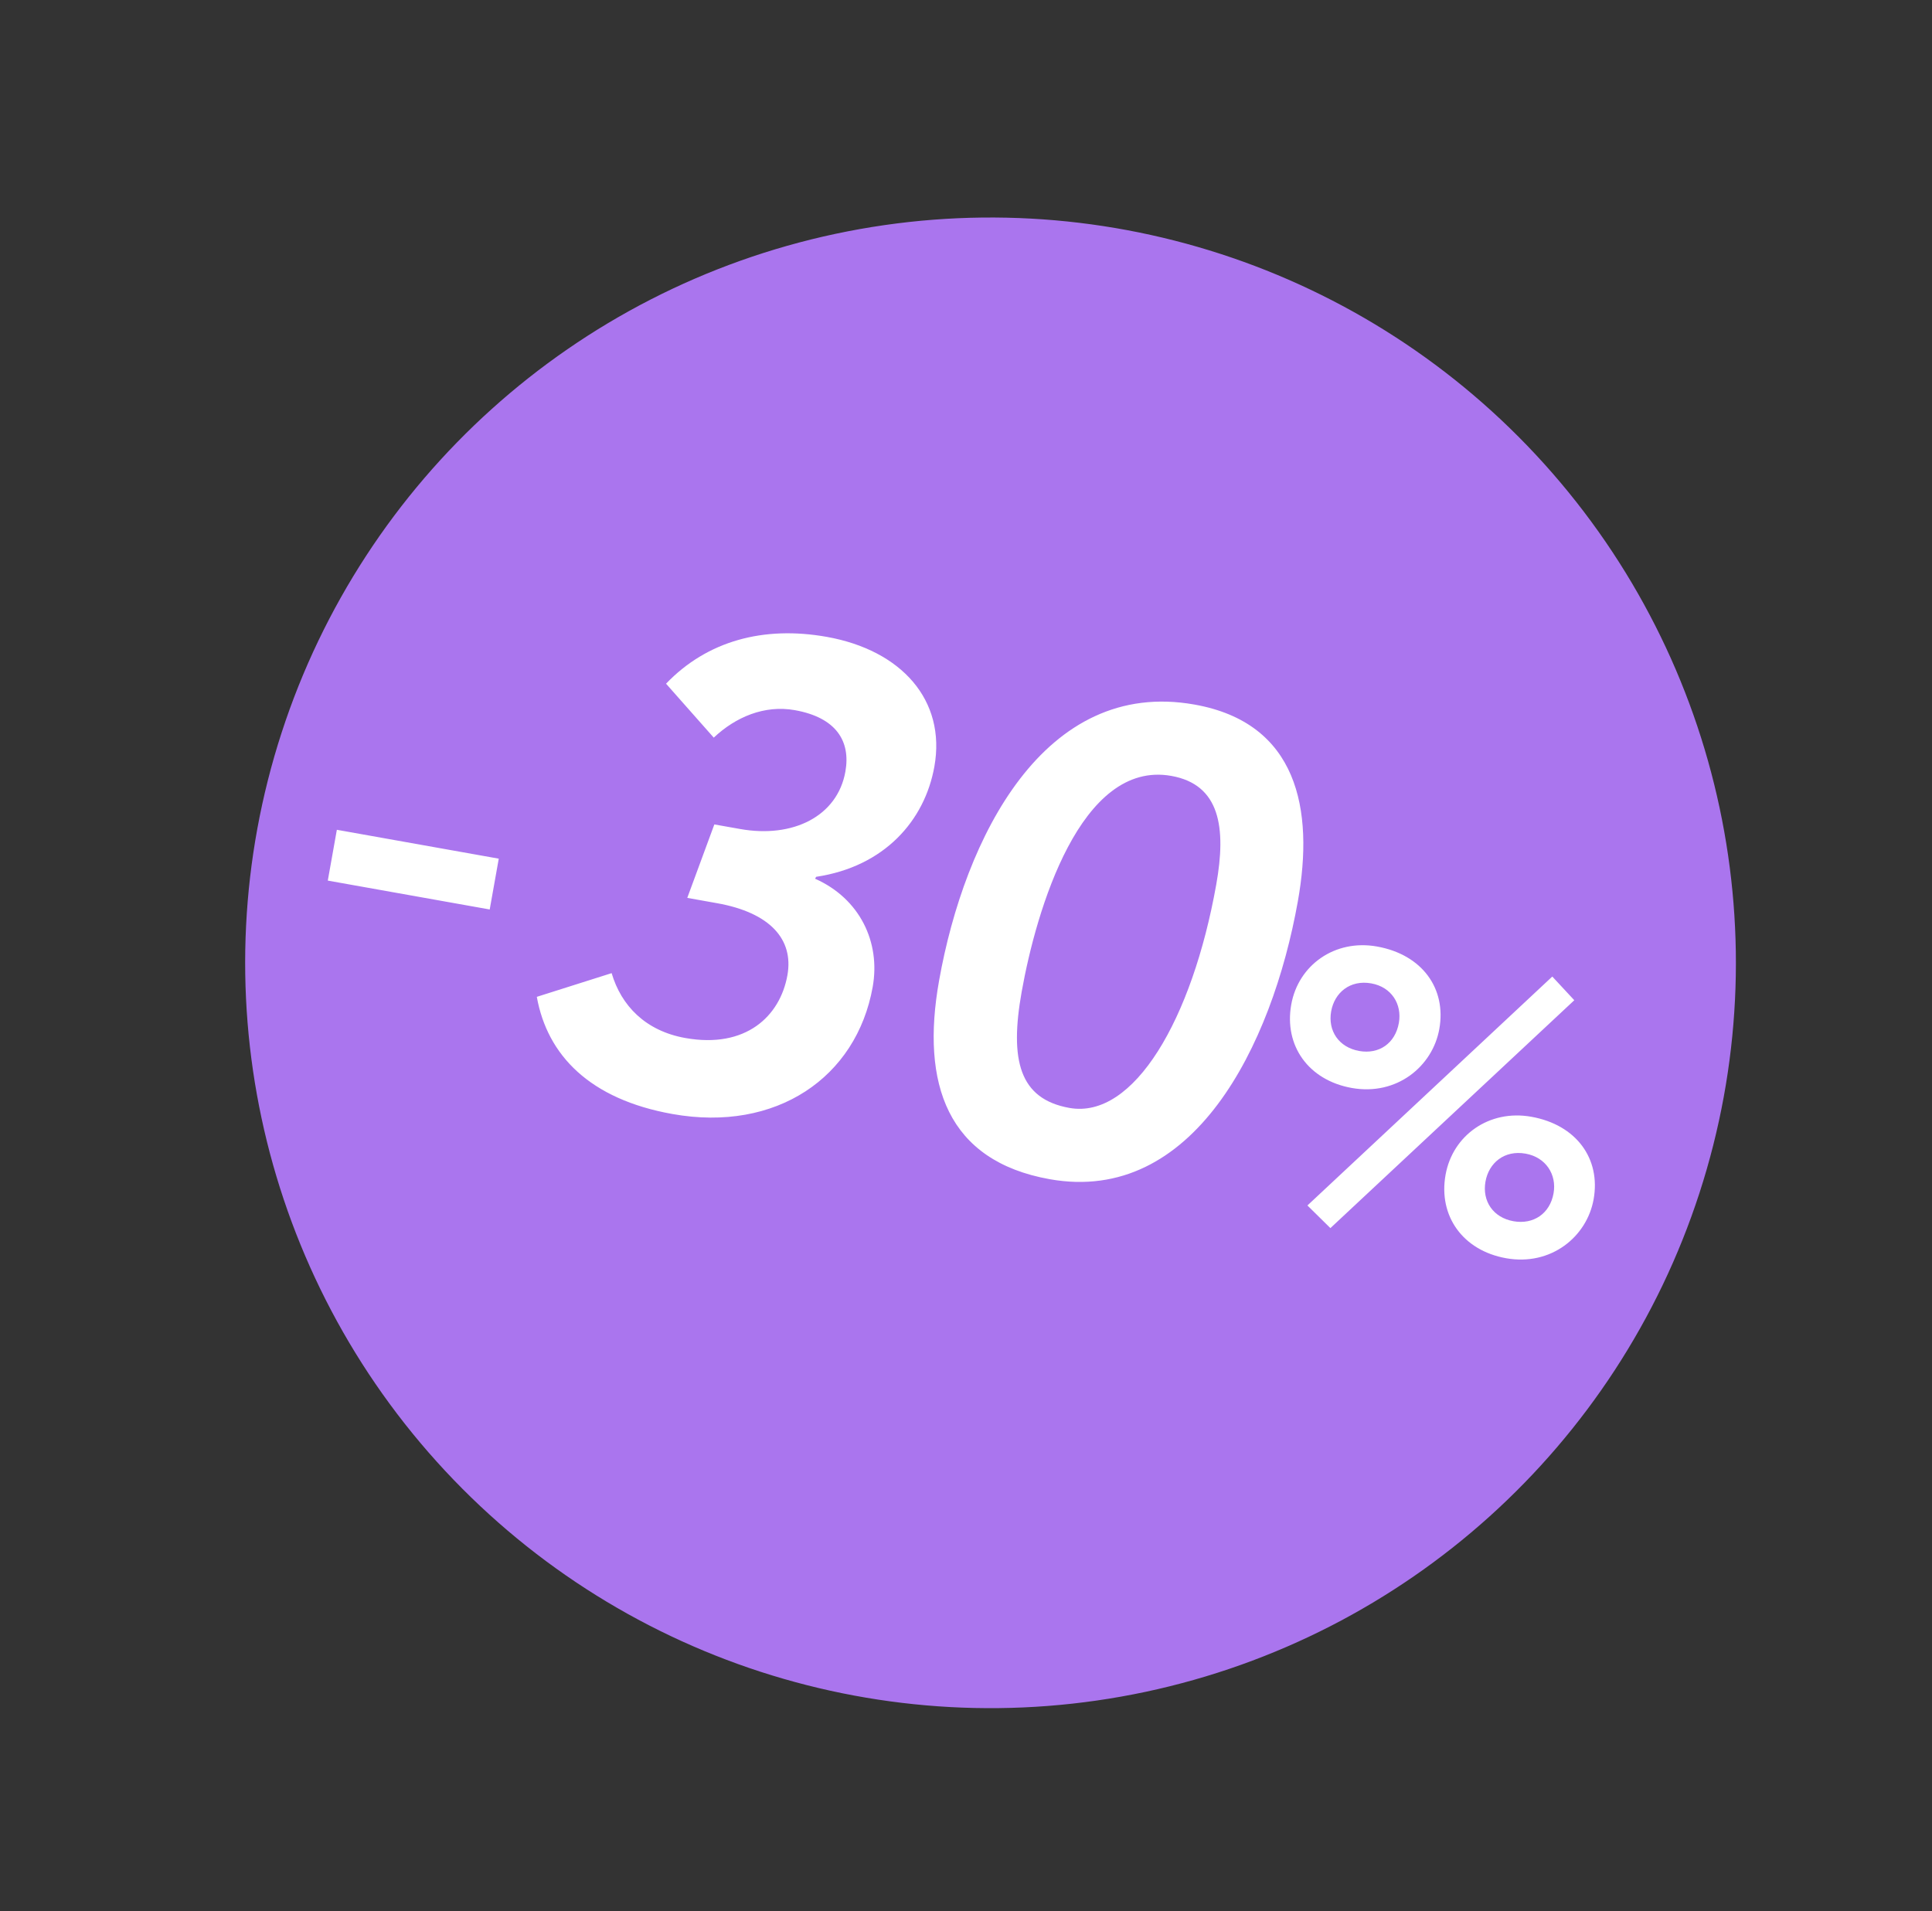 <?xml version="1.0" encoding="UTF-8"?> <svg xmlns="http://www.w3.org/2000/svg" width="93" height="92" viewBox="0 0 93 92" fill="none"><rect x="0" y="0" width="93" height="92" fill="#333333" stroke="none"/><circle cx="47.681" cy="46.351" r="35.879" transform="rotate(17.986 47.681 46.351)" fill="#AA75EE"></circle><path d="M15.779 42.392L16.215 39.946L24.009 41.336L23.573 43.782L15.779 42.392ZM32.371 53.629C28.392 52.919 26.347 50.804 25.84 47.988L29.442 46.847C29.903 48.41 31.066 49.627 32.99 49.97C35.892 50.488 37.549 48.933 37.904 46.944C38.212 45.215 37.061 43.933 34.517 43.48L33.083 43.224L34.386 39.688L35.626 39.908C38.169 40.362 40.311 39.297 40.694 37.145C40.956 35.678 40.25 34.542 38.261 34.187C36.794 33.926 35.409 34.52 34.358 35.51L32.061 32.913C34.045 30.845 36.766 30.118 39.799 30.659C43.386 31.299 45.548 33.704 44.978 36.9C44.513 39.508 42.571 41.719 39.286 42.21L39.236 42.302C41.388 43.258 42.393 45.355 42.009 47.508C41.23 51.877 37.36 54.519 32.371 53.629ZM45.205 47.203C46.432 40.322 50.261 32.626 57.501 33.918C62.458 34.802 63.266 38.95 62.475 43.385C61.224 50.396 57.413 57.994 50.532 56.767C45.608 55.889 44.315 52.192 45.205 47.203ZM49.18 47.743C48.593 51.037 49.067 52.905 51.48 53.336C54.578 53.888 57.389 49.073 58.546 42.583C59.035 39.844 58.732 37.771 56.384 37.352C52.014 36.573 49.884 43.798 49.18 47.743ZM62.935 58.031L74.722 47.011L75.781 48.151L64.041 59.121L62.935 58.031ZM62.156 48.361C62.495 46.461 64.253 45.202 66.285 45.565C68.448 45.951 69.633 47.579 69.284 49.535C68.962 51.341 67.233 52.76 65.07 52.375C62.982 52.002 61.804 50.336 62.156 48.361ZM64.078 48.684C63.91 49.625 64.448 50.42 65.426 50.594C66.386 50.765 67.162 50.224 67.336 49.246C67.497 48.343 66.985 47.514 66.007 47.34C64.991 47.158 64.239 47.782 64.078 48.684ZM69.584 56.557C69.923 54.657 71.681 53.398 73.713 53.761C75.876 54.147 77.061 55.775 76.712 57.731C76.39 59.537 74.661 60.957 72.498 60.571C70.41 60.198 69.232 58.532 69.584 56.557ZM71.506 56.881C71.339 57.821 71.876 58.616 72.854 58.79C73.814 58.961 74.609 58.424 74.783 57.446C74.944 56.543 74.413 55.71 73.435 55.536C72.419 55.355 71.667 55.978 71.506 56.881Z" fill="white"></path></svg> 